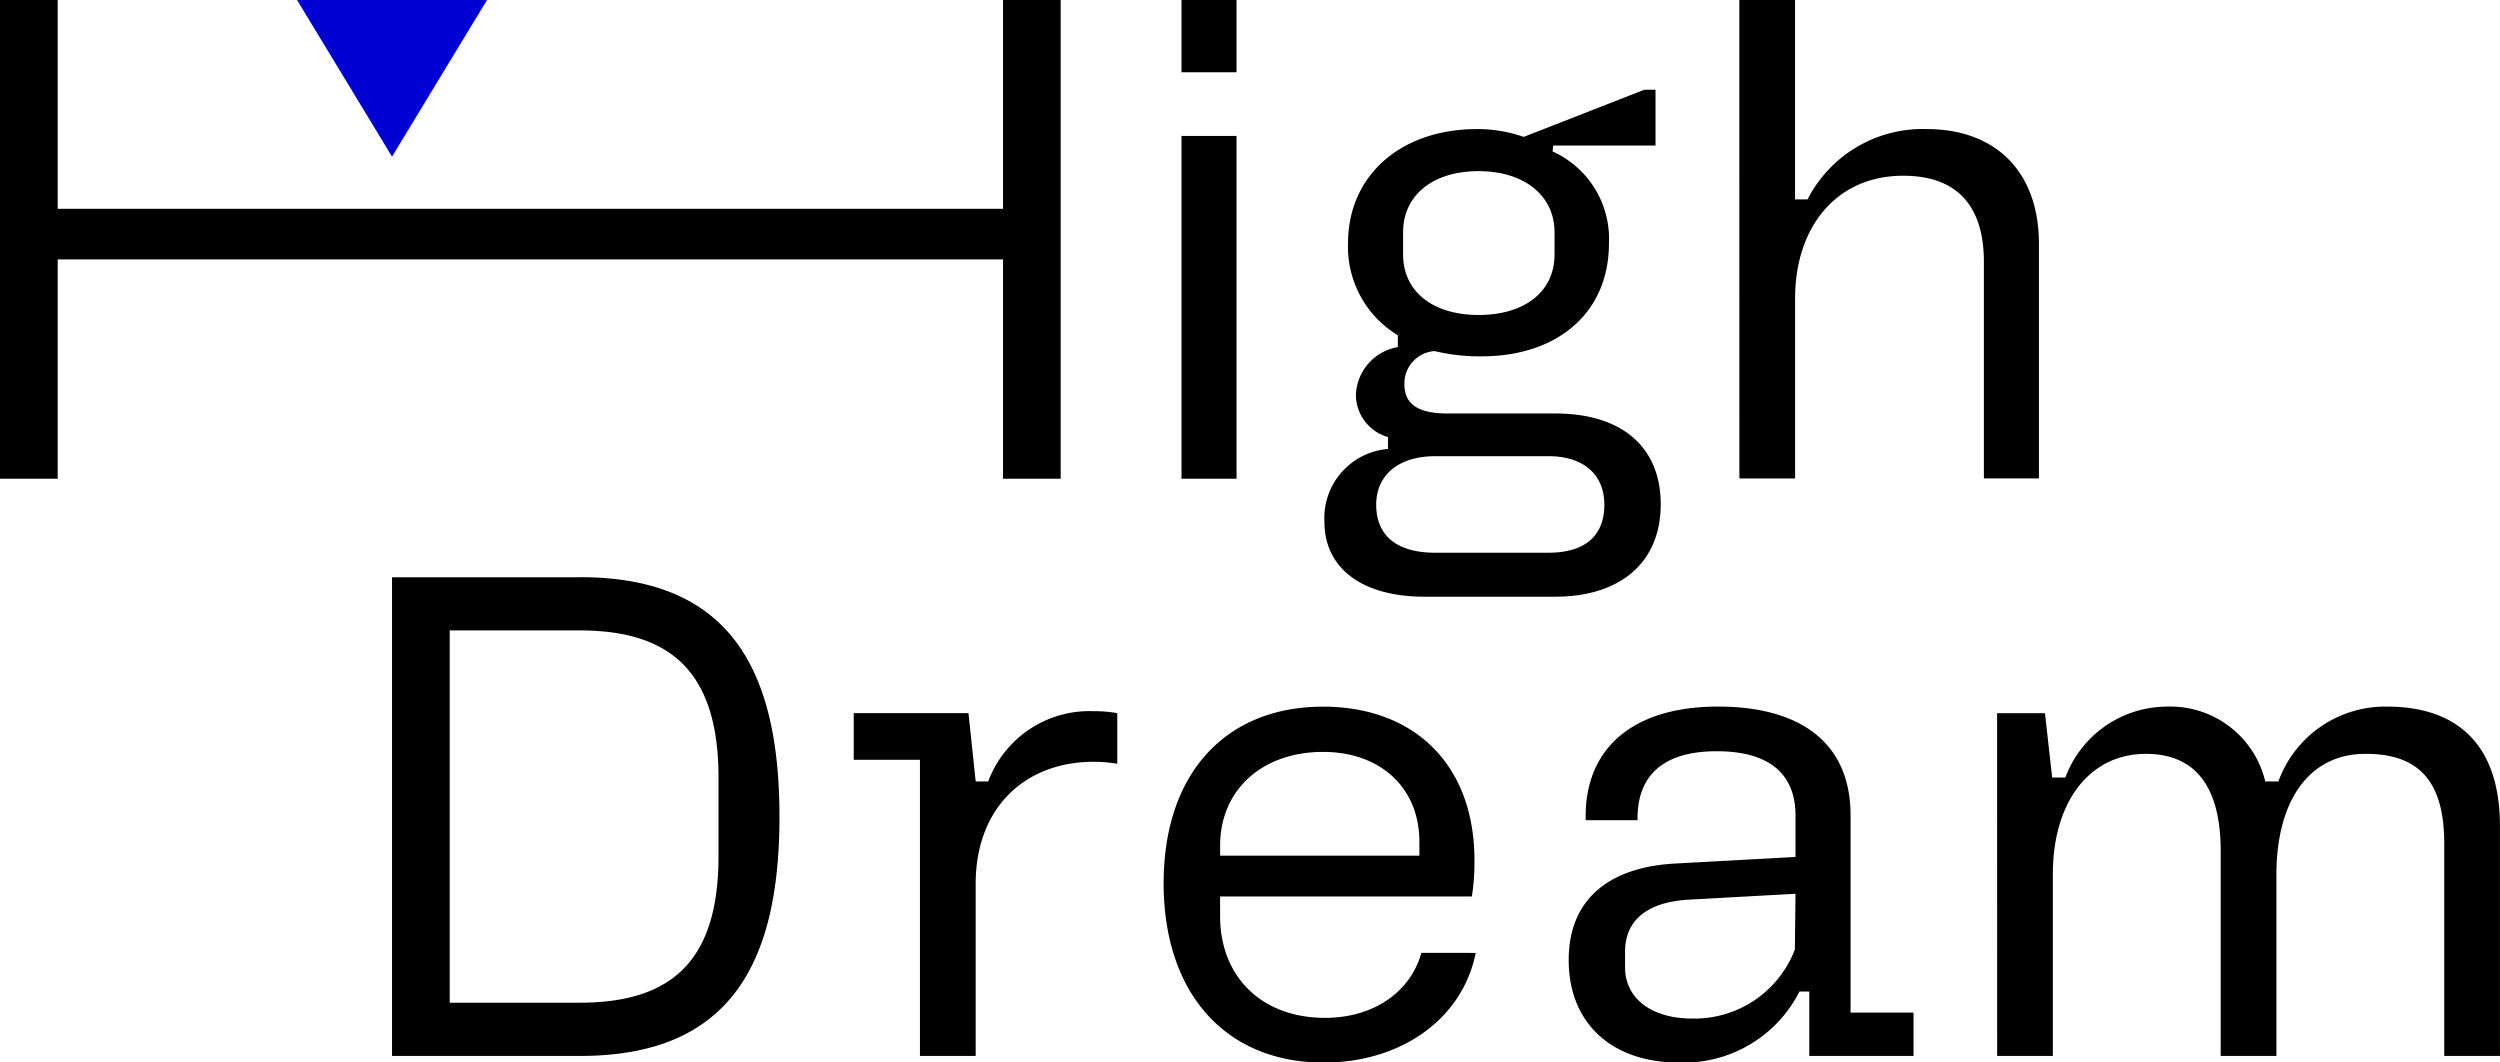 <svg xmlns="http://www.w3.org/2000/svg" xmlns:xlink="http://www.w3.org/1999/xlink" width="160" height="68" viewBox="0 0 160 68">
  <defs>
    <clipPath id="clip-path">
      <rect id="Rectangle_1" data-name="Rectangle 1" width="160" height="68" fill="none"/>
    </clipPath>
  </defs>
  <g id="Group_6" data-name="Group 6" transform="translate(-268.761 -246.724)">
    <g id="Group_2" data-name="Group 2" transform="translate(268.761 246.724)">
      <g id="Group_1" data-name="Group 1" clip-path="url(#clip-path)">
        <path id="Path_1" data-name="Path 1" d="M437.062,246.728l6.078,10.023,6.078-10.023Z" transform="translate(-418.051 -246.727)" fill="#0000d2"/>
      </g>
    </g>
    <g id="Group_4" data-name="Group 4" transform="translate(268.761 246.724)">
      <g id="Group_3" data-name="Group 3" clip-path="url(#clip-path)">
        <path id="Path_2" data-name="Path 2" d="M344.376,246.729H347.9v4.623h-3.524Zm0,8.7H347.9v21.938h-3.524Zm13.218,20.031V274.7a2.821,2.821,0,0,1-2.056-2.69,3.227,3.227,0,0,1,2.685-3.068v-.757a6.61,6.61,0,0,1-3.189-5.884c0-4.329,3.357-7.312,8.265-7.312a9,9,0,0,1,2.979.5L374,252.47h.714v3.573h-6.546l-.042.378a6.132,6.132,0,0,1,3.608,5.884c0,4.455-3.314,7.229-8.14,7.229a12.5,12.5,0,0,1-3.021-.336,2.074,2.074,0,0,0-1.93,2.143c0,1.387,1.091,1.85,2.769,1.85h6.881c4.405,0,6.755,2.269,6.755,5.8,0,3.825-2.685,5.926-6.755,5.926h-8.35c-4.111,0-6.419-1.891-6.419-4.791a4.438,4.438,0,0,1,4.07-4.665m10.279,6.641c2.433,0,3.566-1.177,3.566-3.068,0-2.017-1.427-3.11-3.566-3.11h-7.259c-2.308,0-3.776,1.176-3.776,3.11,0,1.891,1.217,3.068,3.776,3.068Zm-4.489-15.214c2.979,0,4.867-1.513,4.867-3.867V261.59c0-2.311-1.888-3.908-4.867-3.908-2.937,0-4.825,1.555-4.825,3.908v1.429c0,2.354,1.888,3.867,4.825,3.867m16.694-20.157h3.566v12.76h.8a8.274,8.274,0,0,1,7.636-4.5c4.364,0,7.174,2.689,7.174,7.355v15h-3.524V263.481c0-3.53-1.678-5.506-5.16-5.506-4.28,0-6.923,3.278-6.923,7.859v11.516h-3.566Zm-111.317,0h3.692v13.364h60.5V246.729h3.692v30.637h-3.692V263.329h-60.5v14.037h-3.692Zm37.131,36.942H293.851v30.637h12.041c9.314,0,12.755-5.548,12.755-15.3,0-9.666-3.356-15.34-12.755-15.34m8.853,17.861c0,6.64-2.937,9.372-8.895,9.372h-8.307V287.075h8.307c5.748,0,8.895,2.563,8.895,9.414Zm23.931-9.288a6.922,6.922,0,0,0-6.671,4.5h-.8l-.462-4.371H323.4v2.984h4.238v18.954h3.566V303.3c0-4.917,3.188-7.817,7.552-7.817a9.142,9.142,0,0,1,1.51.126V292.37a8.431,8.431,0,0,0-1.594-.126m21.056,15.466c-.671,2.438-2.979,4.161-6.167,4.161-4.028,0-6.713-2.606-6.713-6.514V304.1h16.111a13.65,13.65,0,0,0,.167-2.312c0-6.178-3.9-9.834-9.692-9.834-6.167,0-10.2,4.2-10.2,11.305,0,7.061,3.986,11.473,10.237,11.473,4.993,0,8.9-2.816,9.734-7.018Zm-12.88-6.85c0-3.614,2.727-6.01,6.587-6.01,3.692,0,6.168,2.311,6.168,5.758v.883H346.851Zm40.35,10.675V298.926c0-4.875-3.482-6.977-8.475-6.977-5.664,0-8.6,2.858-8.475,7.271h3.315c-.042-2.858,1.636-4.413,5.076-4.413,3.273,0,5.035,1.387,5.035,4.119v2.647l-7.678.42c-4.07.21-6.839,2.143-6.839,6.178,0,4.118,2.853,6.556,7.007,6.556a8.294,8.294,0,0,0,7.762-4.539h.629v4.119h6.671v-2.774Zm-3.566-4.034a6.873,6.873,0,0,1-6.587,4.413c-2.6,0-4.28-1.3-4.28-3.278v-1.009c0-1.807,1.175-3.152,4.07-3.32l6.839-.378Zm12.946,6.808h3.566V302.666c0-4.623,2.35-7.691,5.958-7.691,3.1,0,4.783,2.017,4.783,6.22v13.112h3.566v-11.6c0-4.623,2.013-7.733,5.706-7.733,3.063,0,5.035,1.387,5.035,5.716v13.617h3.566V299.6c0-5.38-2.895-7.649-7.216-7.649a7.272,7.272,0,0,0-6.965,4.791h-.839a6.246,6.246,0,0,0-6.293-4.791,6.959,6.959,0,0,0-6.5,4.539H400.1l-.461-4.119h-3.063Z" transform="translate(-268.761 -246.728)"/>
      </g>
    </g>
  </g>
</svg>
